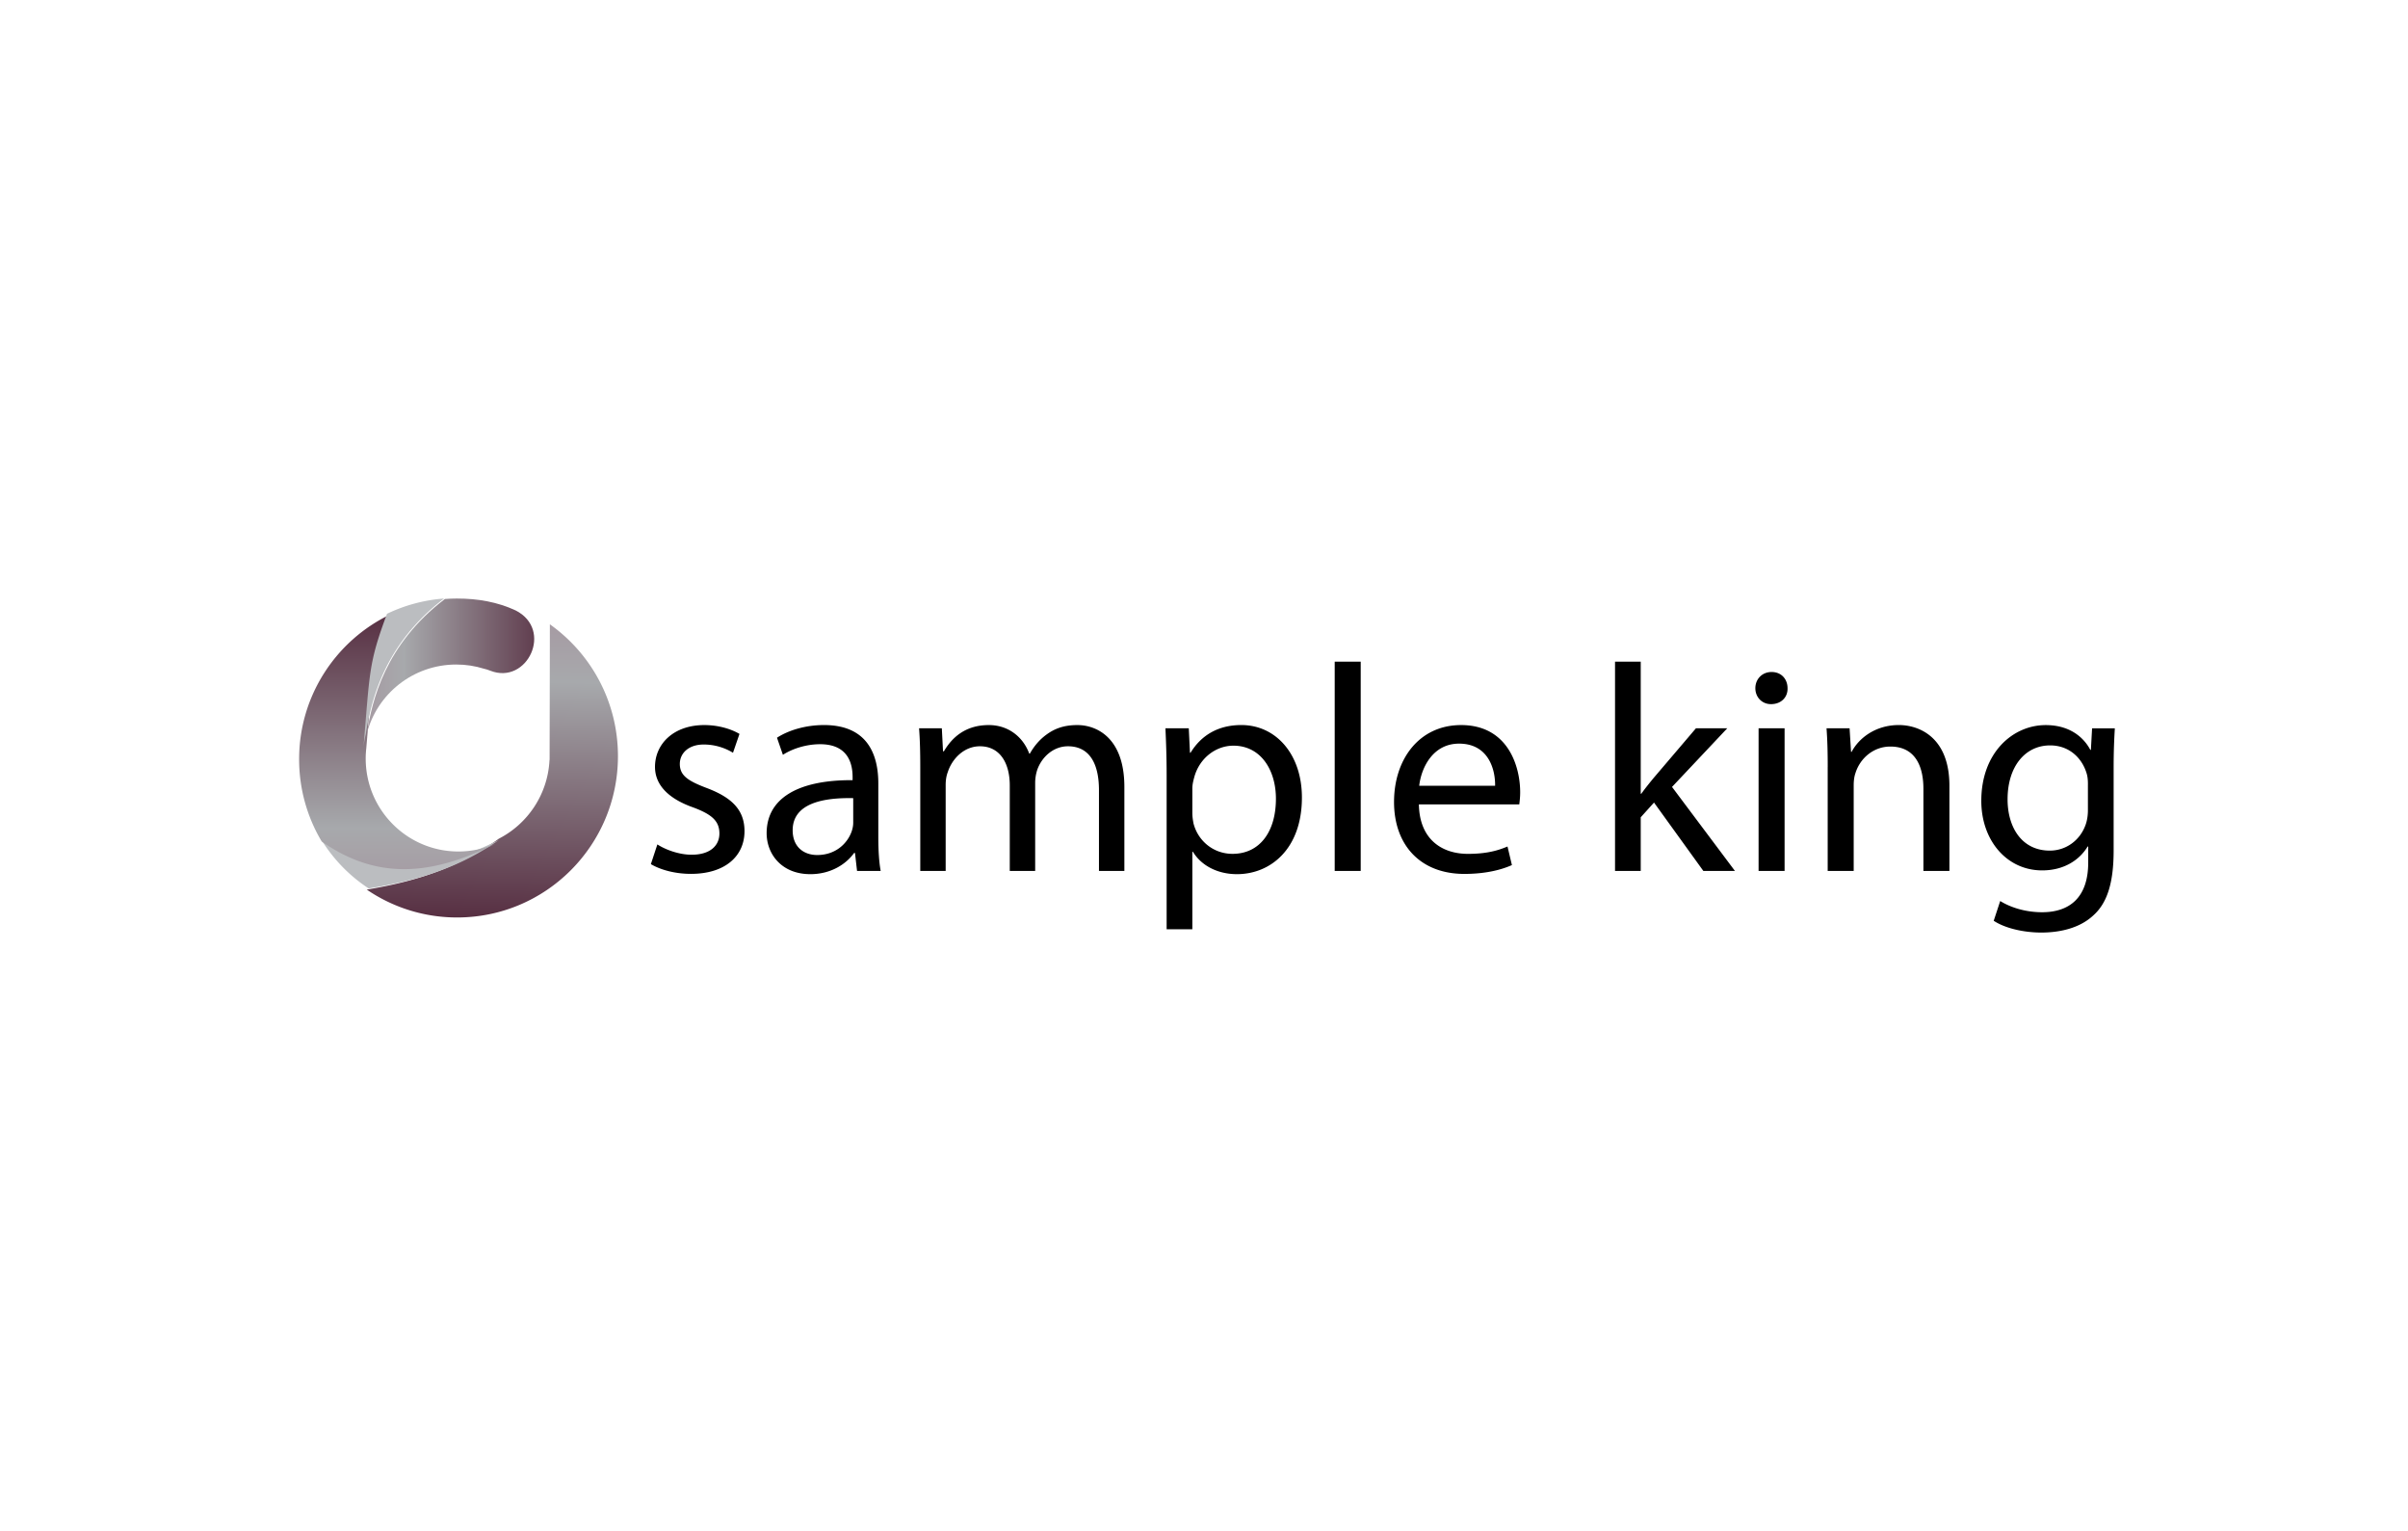 <svg xmlns="http://www.w3.org/2000/svg" viewBox="0 0 708 450"><defs><linearGradient id="a" x1="51.014%" x2="49.514%" y1="-.321%" y2="100.215%"><stop offset="0%" stop-color="#A69BA3"/><stop offset="19.63%" stop-color="#A7A9AC"/><stop offset="100%" stop-color="#572F42"/></linearGradient><linearGradient id="b" x1="49.997%" x2="49.997%" y1="100%" y2=".013%"><stop offset="0%" stop-color="#A69BA3"/><stop offset="19.63%" stop-color="#A7A9AC"/><stop offset="100%" stop-color="#572F42"/></linearGradient><linearGradient id="c" x1=".003%" x2="100.007%" y1="50%" y2="50%"><stop offset="0%" stop-color="#A69BA3"/><stop offset="19.63%" stop-color="#A7A9AC"/><stop offset="100%" stop-color="#572F42"/></linearGradient></defs><g fill="none" fill-rule="evenodd"><path d="M106.893 220.289c0 .045-.008.097-.008.142.28-1.548.56-3.469.947-5.682a26.71 26.71 0 0 0-.79 3.977c-.05.516-.091 1.032-.149 1.563zM107.273 220.43l.17-.946c-.066.317-.122.63-.17.947z"/><path fill="url(#a)" fill-rule="nonzero" d="M74.671 8.89c-.007 11.975-.075 35.078-.075 39.584 0 .158-.014.303-.041.448-.536 10.045-6.458 18.658-14.915 22.992-10.745 7.744-22.368 12.223-38.808 14.952a46.98 46.98 0 0 0 26.573 8.192c26.112 0 47.285-21.235 47.285-47.425-.007-15.999-7.914-30.151-20.019-38.743z" transform="translate(87 174.612)"/><path fill="#ED1F24" fill-rule="nonzero" d="M107.354 221.008v-.028c0-.057.01-.123.01-.18 0 .066-.01.133-.01.208z"/><path fill="#BBBDC0" fill-rule="nonzero" d="M145.226 247.599c-18.538 8.947-34.428 10.322-50.65-.622a45.872 45.872 0 0 0 13.832 14.17c16.202-2.591 27.658-6.846 38.247-14.203-.474.236-.948.452-1.429.655z"/><path fill="url(#b)" fill-rule="nonzero" d="M58.708 73.37a27.087 27.087 0 0 1-10.932 2.294c-15.052 0-27.254-12.23-27.254-27.316 0-.507.013-1.007.04-1.507v.02c.008-.047.008-.095.014-.15.028-.48.069-.958.123-1.431 1.859-21.892 1.449-24.597 6.922-39.23C11.838 13.663.947 29.837.947 48.56c0 8.834 2.425 17.099 6.648 24.166C23.965 84.169 40 82.737 58.708 73.37z" transform="translate(87 174.612)"/><path fill="#BBBDC0" fill-rule="nonzero" d="M107.54 215.855c1.587-9.992 5.405-26.45 23.018-39.929a46.636 46.636 0 0 0-16.768 4.482c-5.46 14.576-5.051 17.277-6.905 39.076.143-1.235.361-2.449.654-3.629z"/><path fill="url(#c)" fill-rule="nonzero" d="M20.832 41.085c2.973-11.709 13.623-20.376 26.314-20.376 2.823 0 5.545.426 8.104 1.225.578.122 1.211.319 1.912.596 10.867 4.287 18.645-12.074 7.43-17.728-5.327-2.478-11.118-3.487-17.242-3.487-1.191 0-2.368.047-3.539.128-17.583 13.381-21.394 29.728-22.98 39.642z" transform="translate(87 174.612)"/><g fill="#000" fill-rule="nonzero"><path d="M193.28 248.198c2.256 1.474 6.25 3.029 10.073 3.029 5.56 0 8.165-2.77 8.165-6.235 0-3.635-2.168-5.627-7.816-7.707-7.557-2.688-11.12-6.842-11.12-11.869 0-6.76 5.47-12.298 14.505-12.298 4.253 0 7.987 1.214 10.333 2.6l-1.908 5.544c-1.648-1.036-4.691-2.428-8.596-2.428-4.514 0-7.037 2.599-7.037 5.716 0 3.465 2.516 5.027 7.987 7.1 7.297 2.77 11.031 6.412 11.031 12.647 0 7.36-5.73 12.557-15.722 12.557-4.603 0-8.856-1.125-11.81-2.858l1.914-5.798zM251.99 255.995l-.609-5.287h-.26c-2.345 3.295-6.859 6.235-12.856 6.235-8.515 0-12.857-5.975-12.857-12.04 0-10.135 9.034-15.68 25.276-15.592v-.866c0-3.465-.958-9.7-9.554-9.7-3.905 0-7.988 1.215-10.942 3.118l-1.737-5.027c3.474-2.251 8.514-3.725 13.807-3.725 12.857 0 15.983 8.752 15.983 17.155v15.681c0 3.636.17 7.19.697 10.048h-6.948zm-1.128-21.398c-8.337-.17-17.802 1.303-17.802 9.44 0 4.939 3.303 7.278 7.208 7.278 5.471 0 8.945-3.465 10.163-7.018.26-.778.43-1.644.43-2.429v-7.27zM270.578 225.416c0-4.33-.09-7.885-.35-11.35h6.69l.348 6.76h.26c2.345-3.983 6.25-7.708 13.199-7.708 5.73 0 10.073 3.465 11.899 8.404h.17c1.307-2.34 2.955-4.161 4.692-5.457 2.517-1.903 5.3-2.947 9.294-2.947 5.56 0 13.808 3.636 13.808 18.192v24.685h-7.468v-23.737c0-8.056-2.955-12.905-9.116-12.905-4.343 0-7.728 3.205-9.034 6.93a12.483 12.483 0 0 0-.609 3.813v25.899h-7.468v-25.122c0-6.67-2.954-11.52-8.774-11.52-4.78 0-8.254 3.812-9.465 7.625-.43 1.126-.608 2.429-.608 3.725v25.292h-7.468v-30.579zM343.014 227.756c0-5.368-.171-9.7-.35-13.69h6.86l.349 7.19h.17c3.126-5.11 8.077-8.145 14.937-8.145 10.162 0 17.808 8.574 17.808 21.309 0 15.074-9.205 22.523-19.108 22.523-5.56 0-10.422-2.429-12.939-6.583h-.17v22.782h-7.557v-45.386zm7.556 11.173c0 1.125.171 2.162.35 3.117 1.387 5.286 5.99 8.922 11.46 8.922 8.077 0 12.769-6.583 12.769-16.2 0-8.404-4.432-15.593-12.508-15.593-5.211 0-10.074 3.724-11.55 9.44-.26.955-.52 2.08-.52 3.118v7.196zM392.43 194.49h7.646v61.504h-7.646zM417.18 236.419c.17 10.306 6.777 14.555 14.416 14.555 5.47 0 8.774-.955 11.64-2.162l1.299 5.457c-2.695 1.214-7.297 2.599-13.986 2.599-12.938 0-20.673-8.492-20.673-21.138s7.468-22.612 19.716-22.612c13.725 0 17.37 12.04 17.37 19.754 0 1.562-.17 2.769-.26 3.553H417.18v-.006zm22.41-5.457c.09-4.85-1.997-12.387-10.593-12.387-7.728 0-11.12 7.1-11.722 12.387h22.315zM482.408 233.301h.17c1.04-1.473 2.517-3.294 3.735-4.767l12.33-14.468h9.205l-16.242 17.237 18.499 24.685h-9.287l-14.505-20.095-3.905 4.332v15.763h-7.557v-61.504h7.557V233.3zM525.574 202.287c.089 2.598-1.826 4.679-4.863 4.679-2.694 0-4.602-2.08-4.602-4.68 0-2.687 1.997-4.767 4.773-4.767 2.866 0 4.692 2.08 4.692 4.768zm-8.514 53.708v-41.929h7.645v41.929h-7.645zM537.384 225.416c0-4.33-.089-7.885-.349-11.35h6.778l.43 6.93h.171c2.086-3.983 6.949-7.885 13.897-7.885 5.82 0 14.854 3.465 14.854 17.844v25.033h-7.646V231.82c0-6.76-2.517-12.387-9.725-12.387-5.04 0-8.945 3.554-10.251 7.797-.349.955-.52 2.25-.52 3.553v25.21h-7.646v-30.578h.007zM621.802 214.066c-.171 3.036-.35 6.412-.35 11.52v24.345c0 9.617-1.907 15.504-5.99 19.146-4.083 3.813-9.991 5.027-15.284 5.027-5.04 0-10.594-1.214-13.986-3.465l1.908-5.805c2.777 1.733 7.12 3.295 12.33 3.295 7.817 0 13.548-4.072 13.548-14.638v-4.679h-.17c-2.347 3.895-6.86 7.019-13.377 7.019-10.423 0-17.89-8.833-17.89-20.442 0-14.208 9.293-22.264 18.936-22.264 7.297 0 11.29 3.813 13.117 7.278h.17l.35-6.323h6.688v-.014zm-7.906 16.548c0-1.296-.089-2.428-.438-3.465-1.388-4.42-5.122-8.056-10.682-8.056-7.297 0-12.508 6.153-12.508 15.852 0 8.226 4.172 15.074 12.42 15.074 4.69 0 8.944-2.946 10.593-7.796.437-1.303.608-2.77.608-4.072v-7.537h.007z"/></g></g></svg>